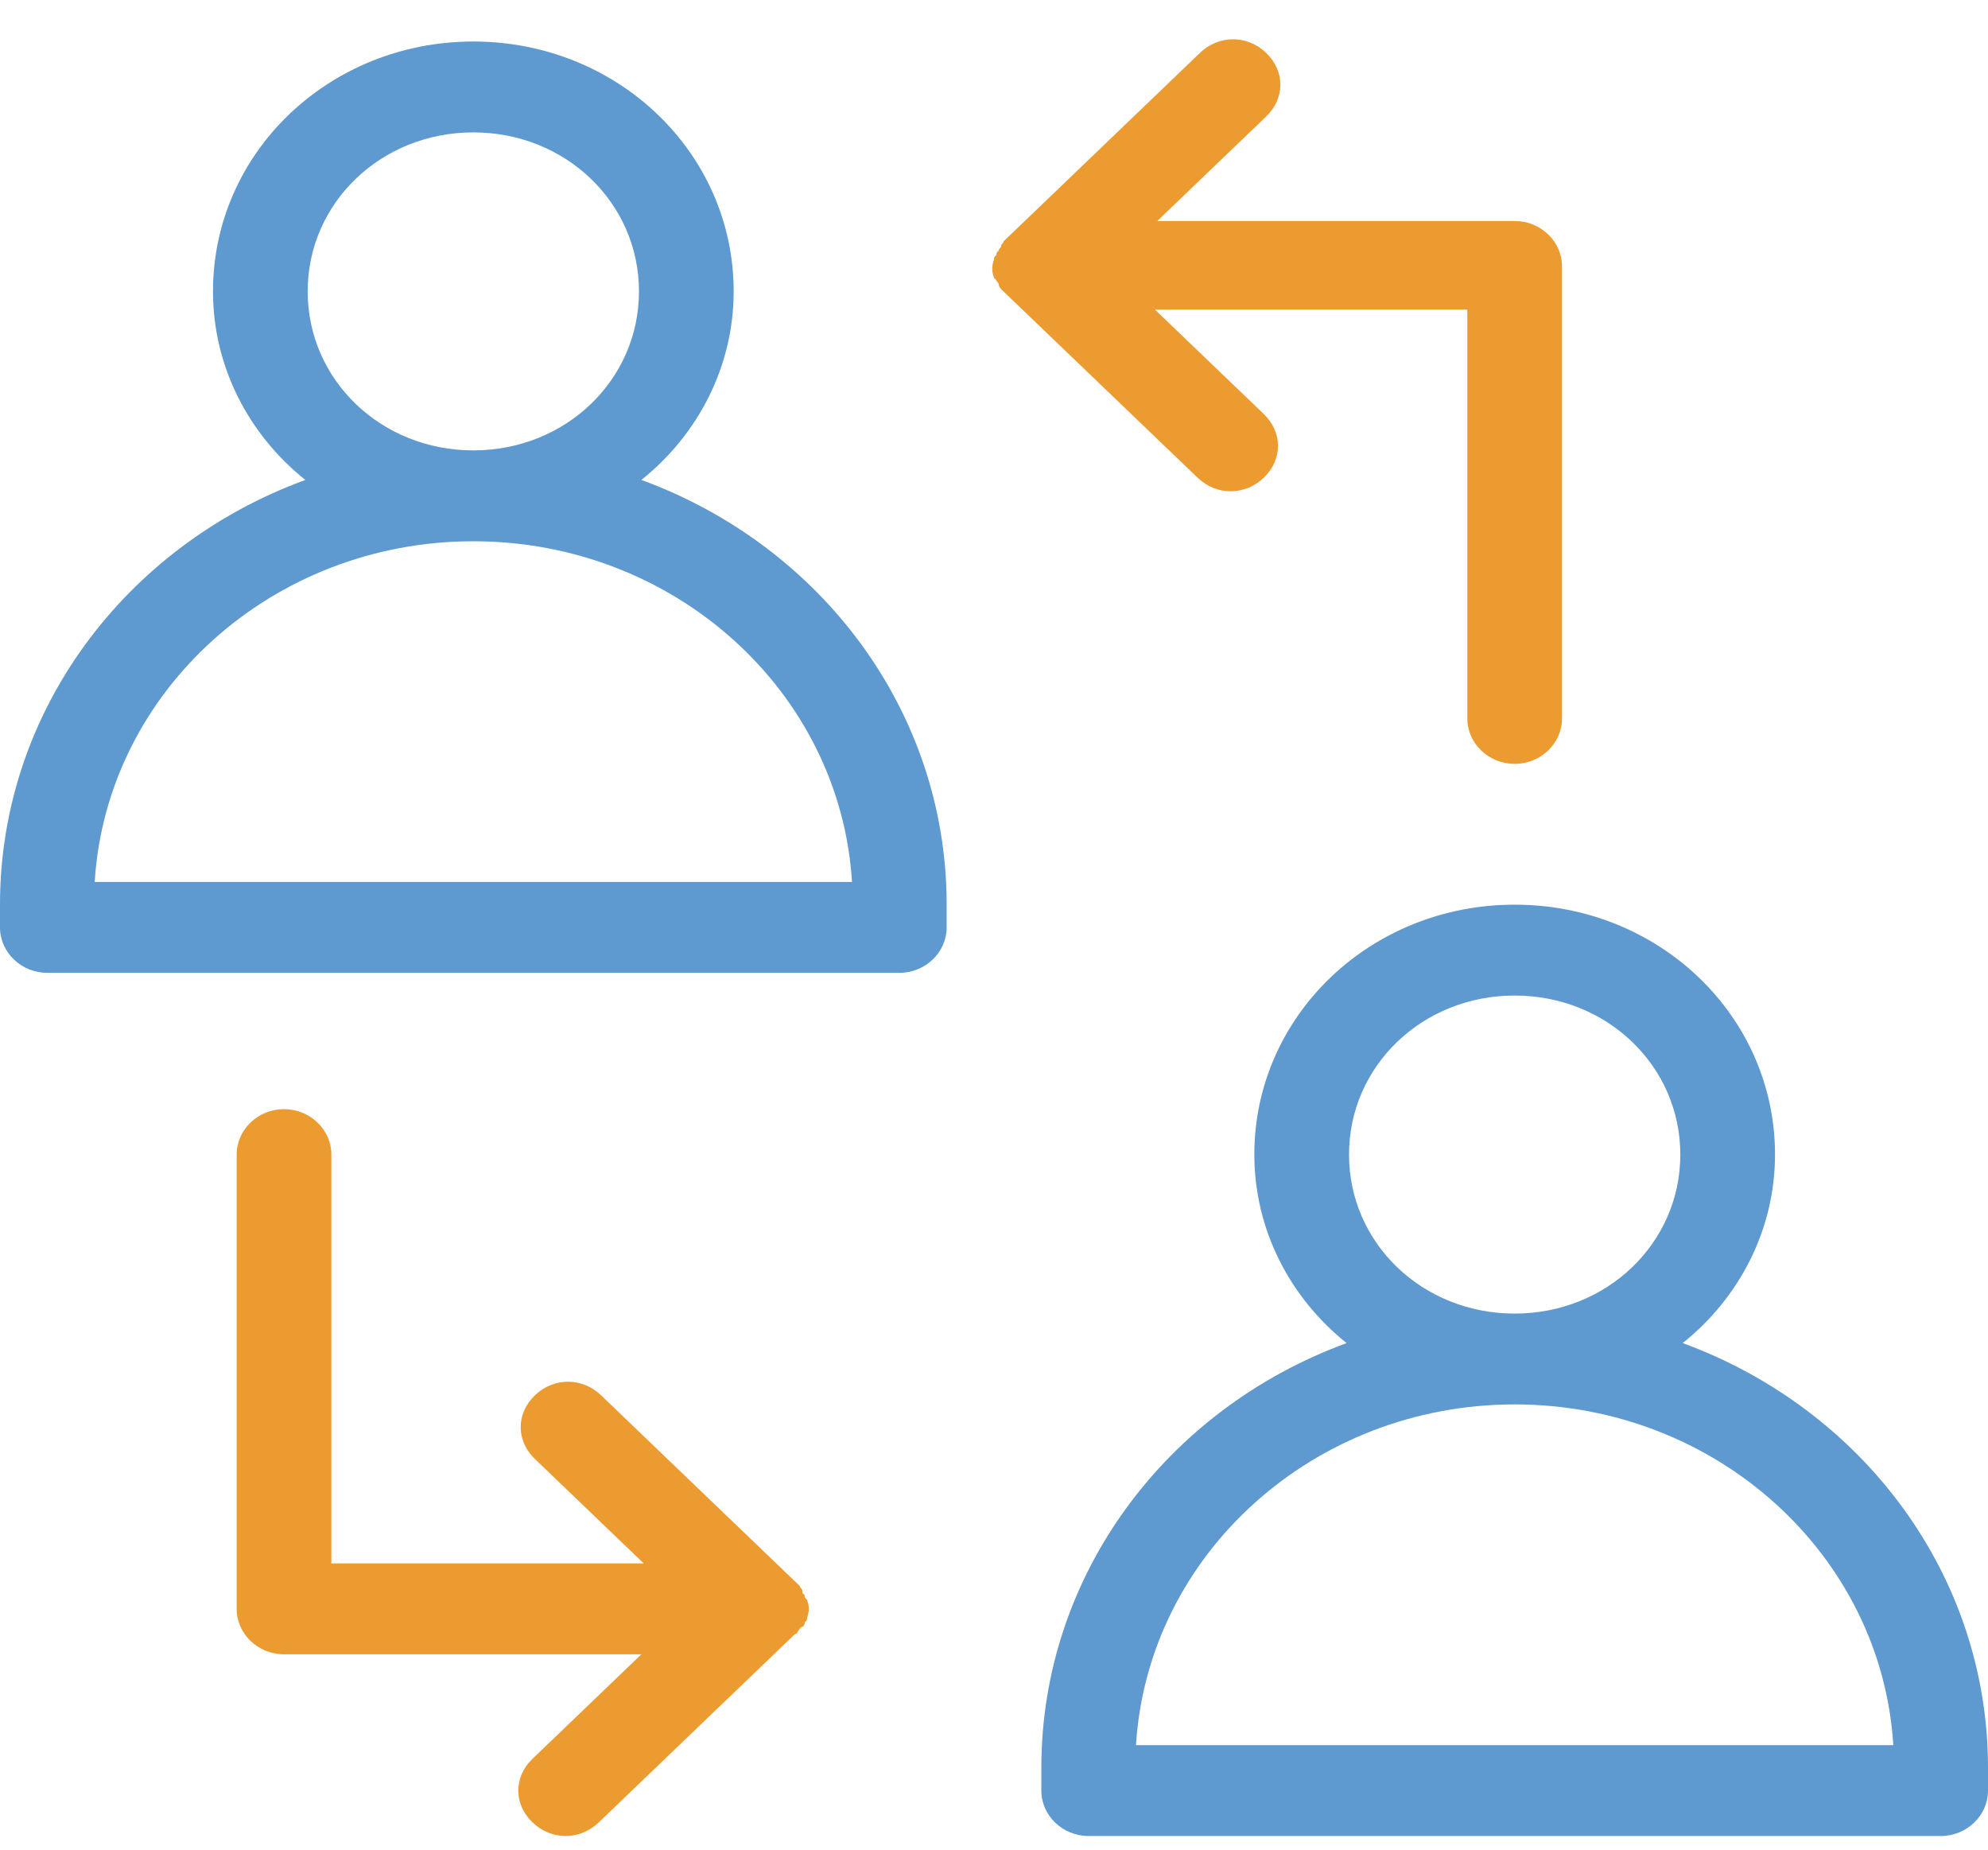 <svg width="43" height="40" viewBox="0 0 43 40" fill="none" xmlns="http://www.w3.org/2000/svg">
<path d="M13.873 10.379C15.101 9.396 15.869 7.923 15.869 6.302C15.869 3.305 13.361 0.898 10.238 0.898C7.115 0.898 4.607 3.305 4.607 6.302C4.607 7.923 5.375 9.396 6.604 10.379C2.713 11.803 0 15.389 0 19.564V20.056C0 20.596 0.461 21.038 1.024 21.038H19.452C20.015 21.038 20.476 20.596 20.476 20.056V19.564C20.476 15.389 17.763 11.803 13.873 10.379ZM6.655 6.302C6.655 4.386 8.242 2.863 10.238 2.863C12.235 2.863 13.821 4.386 13.821 6.302C13.821 8.217 12.235 9.74 10.238 9.74C8.242 9.74 6.655 8.217 6.655 6.302ZM2.048 19.073C2.304 14.947 5.887 11.705 10.238 11.705C14.589 11.705 18.173 14.947 18.429 19.073H2.048ZM36.396 29.045C37.625 28.063 38.393 26.589 38.393 24.968C38.393 21.971 35.885 19.564 32.762 19.564C29.639 19.564 27.131 21.971 27.131 24.968C27.131 26.589 27.899 28.063 29.127 29.045C25.237 30.47 22.524 34.056 22.524 38.231V38.722C22.524 39.263 22.985 39.705 23.548 39.705H41.976C42.539 39.705 43 39.263 43 38.722V38.231C43 34.056 40.287 30.47 36.396 29.045ZM29.179 24.968C29.179 23.052 30.765 21.529 32.762 21.529C34.758 21.529 36.345 23.052 36.345 24.968C36.345 26.884 34.758 28.407 32.762 28.407C30.765 28.407 29.179 26.884 29.179 24.968ZM24.571 37.74C24.827 33.614 28.411 30.371 32.762 30.371C37.113 30.371 40.696 33.614 40.952 37.74H24.571Z" fill="#5E99CF"/>
<path d="M17.2 35.333C17.251 35.333 17.251 35.284 17.251 35.284C17.302 35.235 17.302 35.185 17.354 35.185C17.405 35.136 17.405 35.136 17.405 35.087C17.456 35.038 17.456 35.038 17.456 34.989C17.507 34.842 17.507 34.743 17.456 34.596C17.405 34.547 17.405 34.547 17.405 34.498C17.354 34.449 17.354 34.449 17.354 34.4C17.354 34.35 17.302 34.35 17.302 34.301L17.251 34.252L17.098 34.105L13.002 30.175C12.593 29.782 11.979 29.782 11.569 30.175C11.16 30.568 11.16 31.157 11.569 31.55L13.924 33.81H7.167V24.968C7.167 24.428 6.706 23.986 6.143 23.986C5.58 23.986 5.119 24.428 5.119 24.968V34.596V34.694V34.792C5.119 35.333 5.58 35.775 6.143 35.775H13.873L11.518 38.035C11.108 38.428 11.108 39.017 11.518 39.41C11.723 39.606 11.979 39.705 12.235 39.705C12.491 39.705 12.746 39.606 12.951 39.41L17.047 35.48L17.2 35.333Z" fill="#EC9B31"/>
<path d="M21.5 6.007C21.552 6.056 21.552 6.056 21.552 6.105V6.056C21.552 6.105 21.603 6.105 21.603 6.154C21.603 6.203 21.654 6.252 21.654 6.252L21.807 6.4L25.903 10.33C26.108 10.526 26.363 10.624 26.619 10.624C26.875 10.624 27.131 10.526 27.336 10.33C27.745 9.937 27.745 9.347 27.336 8.954L24.981 6.695H31.738V15.537C31.738 16.077 32.199 16.519 32.762 16.519C33.325 16.519 33.786 16.077 33.786 15.537V5.958V5.86V5.761C33.786 5.221 33.325 4.779 32.762 4.779H25.032L27.387 2.519C27.797 2.126 27.797 1.537 27.387 1.144C26.978 0.751 26.363 0.751 25.954 1.144L21.859 5.074L21.705 5.221C21.705 5.27 21.654 5.27 21.654 5.319C21.654 5.368 21.603 5.368 21.603 5.417L21.603 5.417C21.552 5.467 21.552 5.467 21.552 5.516C21.5 5.565 21.5 5.565 21.5 5.614C21.449 5.761 21.449 5.86 21.5 6.007Z" fill="#EC9B31"/>
</svg>
